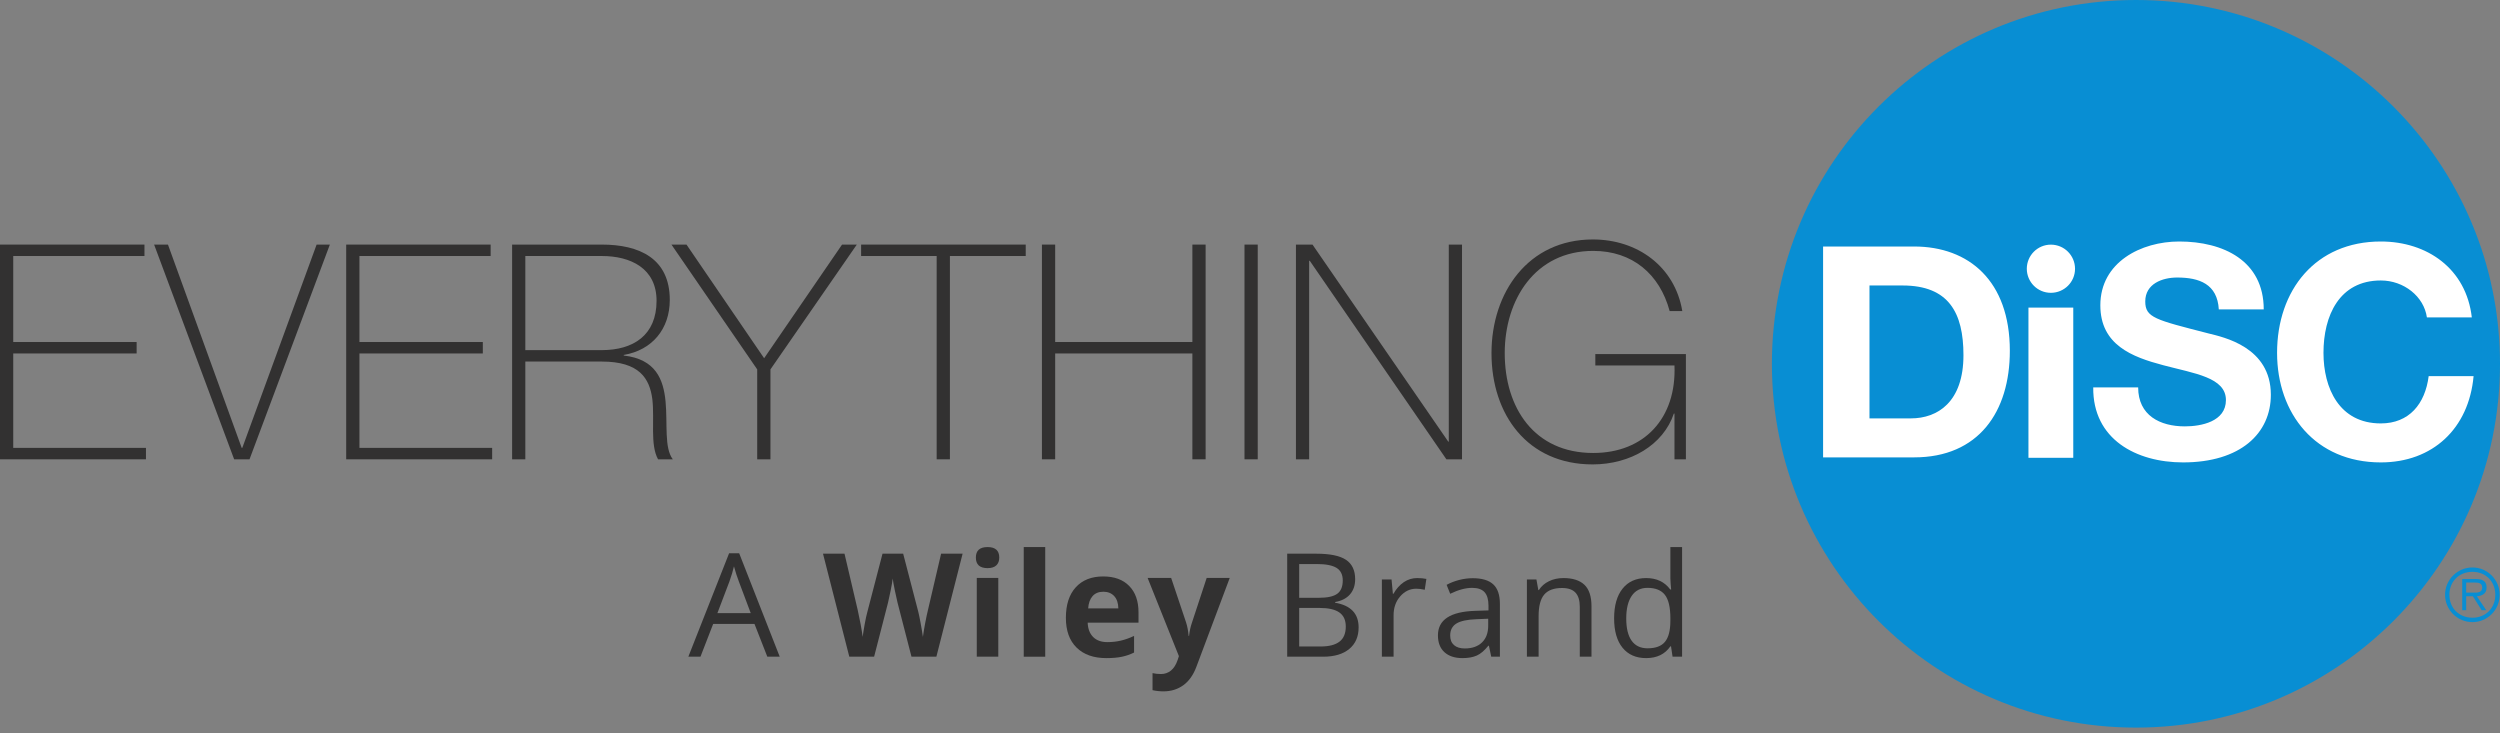 <svg width="300" height="88" viewBox="0 0 300 88" fill="none" xmlns="http://www.w3.org/2000/svg">
<rect x="0" y="0" width="300" height="88" fill="#808080" stroke="none"/>
<ellipse cx="256.288" cy="43.762" rx="42.001" ry="42.043" fill="white"/>
<path d="M17.515 53.745V55.117H0V29.35H17.335V30.721H1.589V41.042H16.396V42.415H1.589V53.745H17.515Z" fill="#323131"/>
<path d="M29.003 53.745H29.075L37.994 29.35H39.584L29.942 55.117H28.098L18.493 29.35H20.155L29.003 53.745Z" fill="#323131"/>
<path d="M59.058 53.745V55.117H41.543V29.35H58.878V30.721H43.132V41.042H57.938V42.415H43.132V53.745H59.058Z" fill="#323131"/>
<path d="M61.453 29.35H72.213C76.727 29.35 80.374 31.01 80.374 35.992C80.374 39.455 78.28 42.015 74.849 42.593V42.664C78.678 43.097 79.618 45.517 79.868 48.187C80.12 50.857 79.689 53.745 80.737 55.117H78.965C77.992 53.347 78.57 50.387 78.28 47.9C77.954 45.41 76.727 43.387 72.213 43.387H63.039V55.117H61.453V29.35ZM72.213 42.015C75.969 42.015 78.787 40.249 78.787 36.097C78.787 32.201 75.679 30.721 72.213 30.721H63.039V42.015H72.213Z" fill="#323131"/>
<path d="M101.046 29.35H102.817L92.454 44.327V55.117H90.864V44.327L80.573 29.35H82.378L91.695 42.988L101.046 29.35Z" fill="#323131"/>
<path d="M103.334 30.721V29.35H123.087V30.721H113.989V55.117H112.399V30.721H103.334Z" fill="#323131"/>
<path d="M126.621 42.415V55.117H125.032V29.35H126.621V41.042H143.085V29.35H144.674V55.117H143.085V42.415H126.621Z" fill="#323131"/>
<path d="M149.339 29.35H150.928V55.117H149.339V29.35Z" fill="#323131"/>
<path d="M155.514 29.35H157.498L173.786 52.989H173.855V29.35H175.442V55.117H173.566L157.174 31.298H157.098V55.117H155.514V29.35Z" fill="#323131"/>
<path d="M202.308 42.485V55.117H200.937V49.63H200.862C199.6 53.384 195.665 55.729 191.114 55.729C183.314 55.729 178.979 49.775 178.979 42.376C178.979 35.086 183.384 28.735 191.149 28.735C196.459 28.735 200.973 31.948 201.876 37.327H200.358C199.164 32.886 195.881 30.108 191.185 30.108C184.217 30.108 180.567 35.955 180.567 42.376C180.567 48.945 184.108 54.357 191.185 54.357C197.325 54.357 201.19 50.171 200.937 43.857H191.439V42.485H202.308Z" fill="#323131"/>
<path d="M228.309 34.258H224.338V50.206H229.303C232.529 50.206 235.615 48.226 235.615 42.622C235.615 37.521 233.841 34.258 228.309 34.258Z" fill="#088ED3"/>
<path d="M256.315 2.28882e-05C232.191 2.28882e-05 212.627 19.548 212.627 43.654C212.627 67.761 232.191 87.313 256.315 87.313C280.436 87.313 300 67.761 300 43.654C300 19.548 280.436 2.28882e-05 256.315 2.28882e-05ZM229.694 54.885H218.771V29.581H229.694C236.252 29.581 241.181 33.694 241.181 42.092C241.181 49.43 237.424 54.885 229.694 54.885ZM248.792 54.427V54.937H243.414V36.91H248.792V54.427ZM246.103 35.138C244.507 35.138 243.22 33.846 243.216 32.251C243.22 30.651 244.507 29.359 246.103 29.357C247.707 29.359 249 30.648 249.004 32.251C249.004 33.846 247.707 35.138 246.103 35.138ZM261.967 55.489C256.365 55.489 251.12 52.724 251.188 46.486H256.579C256.579 49.854 259.202 51.165 262.182 51.165C264.131 51.165 267.111 50.597 267.111 48.01C267.111 45.281 263.316 44.82 259.594 43.827C255.833 42.835 252.041 41.382 252.041 36.634C252.041 31.461 256.933 28.98 261.508 28.98C266.792 28.98 271.648 31.282 271.648 37.129H266.257C266.082 34.083 263.919 33.303 261.26 33.303C259.487 33.303 257.431 34.046 257.431 36.173C257.431 38.121 258.637 38.369 264.982 40.002C266.827 40.463 272.502 41.63 272.502 47.373C272.502 52.015 268.846 55.489 261.967 55.489ZM285.696 55.489C277.858 55.489 273.249 49.642 273.249 42.341C273.249 34.827 277.858 28.98 285.696 28.98C291.261 28.98 295.947 32.24 296.617 38.088H291.228C290.873 35.572 288.463 33.657 285.696 33.657C280.696 33.657 278.817 37.908 278.817 42.341C278.817 46.556 280.696 50.81 285.696 50.81C289.1 50.81 291.016 48.471 291.441 45.137H296.83C296.263 51.447 291.901 55.489 285.696 55.489Z" fill="#088ED3"/>
<path d="M296.7 68.095C294.878 68.095 293.406 69.574 293.406 71.375C293.406 73.183 294.878 74.655 296.7 74.655C298.495 74.655 299.963 73.183 299.963 71.375C299.963 69.574 298.495 68.095 296.7 68.095ZM296.7 74.126C295.085 74.126 293.928 72.974 293.928 71.375C293.928 69.767 295.085 68.62 296.7 68.62C298.28 68.62 299.434 69.767 299.434 71.375C299.434 72.974 298.28 74.126 296.7 74.126Z" fill="#088ED3"/>
<path d="M298.39 70.504C298.39 69.84 298.057 69.478 297.073 69.478H295.467V73.22H295.941V71.554H296.748L297.793 73.22H298.342L297.224 71.554C297.884 71.5 298.39 71.228 298.39 70.504ZM296.608 71.111H295.941V69.904H296.973C297.428 69.904 297.859 69.974 297.859 70.502C297.859 71.21 297.133 71.111 296.608 71.111Z" fill="#088ED3"/>
<path d="M90.089 73.578L88.651 69.748C88.465 69.263 88.272 68.669 88.075 67.965C87.951 68.506 87.773 69.1 87.542 69.748L86.087 73.578H90.089ZM92.078 78.804L90.538 74.872H85.579L84.057 78.804H82.601L87.492 66.392H88.701L93.567 78.804H92.078Z" fill="#323131"/>
<path d="M112.365 78.804H109.378L107.703 72.31C107.641 72.079 107.535 71.601 107.386 70.877C107.237 70.153 107.15 69.667 107.128 69.419C107.094 69.723 107.01 70.212 106.874 70.885C106.739 71.559 106.635 72.04 106.561 72.327L104.894 78.804H101.916L98.76 66.443H101.341L102.923 73.19C103.2 74.436 103.4 75.514 103.524 76.428C103.558 76.107 103.635 75.609 103.757 74.935C103.878 74.262 103.993 73.739 104.099 73.368L105.901 66.443H108.38L110.182 73.368C110.262 73.677 110.36 74.151 110.478 74.788C110.597 75.425 110.687 75.972 110.749 76.428C110.806 75.989 110.896 75.44 111.02 74.784C111.144 74.127 111.257 73.595 111.358 73.19L112.932 66.443H115.513L112.365 78.804Z" fill="#323131"/>
<path d="M119.794 78.804H117.213V69.351H119.794V78.804ZM117.104 66.907C117.104 66.068 117.571 65.647 118.507 65.647C119.444 65.647 119.912 66.068 119.912 66.907C119.912 67.308 119.794 67.619 119.561 67.842C119.327 68.065 118.975 68.176 118.507 68.176C117.571 68.176 117.104 67.753 117.104 66.907Z" fill="#323131"/>
<path d="M125.428 78.804H122.848V65.647H125.428V78.804Z" fill="#323131"/>
<path d="M132.399 71.008C131.852 71.008 131.423 71.182 131.113 71.528C130.803 71.875 130.625 72.366 130.58 73.004H134.201C134.19 72.366 134.024 71.875 133.702 71.528C133.38 71.182 132.946 71.008 132.399 71.008ZM132.763 78.973C131.24 78.973 130.05 78.553 129.193 77.713C128.335 76.873 127.906 75.684 127.906 74.145C127.906 72.562 128.303 71.336 129.095 70.471C129.888 69.606 130.983 69.173 132.382 69.173C133.719 69.173 134.76 69.554 135.504 70.315C136.249 71.076 136.621 72.127 136.621 73.469V74.72H130.521C130.549 75.453 130.766 76.025 131.173 76.436C131.578 76.848 132.148 77.053 132.881 77.053C133.451 77.053 133.99 76.994 134.497 76.876C135.005 76.758 135.535 76.569 136.088 76.31V78.305C135.637 78.53 135.155 78.698 134.641 78.808C134.128 78.918 133.501 78.973 132.763 78.973Z" fill="#323131"/>
<path d="M137.713 69.351H140.538L142.323 74.669C142.475 75.131 142.58 75.678 142.636 76.31H142.687C142.749 75.729 142.87 75.183 143.051 74.669L144.802 69.351H147.569L143.567 80.013C143.199 80.999 142.677 81.738 141.997 82.228C141.317 82.719 140.524 82.963 139.615 82.963C139.17 82.963 138.733 82.916 138.304 82.82V80.774C138.614 80.847 138.953 80.884 139.319 80.884C139.776 80.884 140.175 80.744 140.517 80.465C140.858 80.186 141.125 79.765 141.317 79.201L141.468 78.737L137.713 69.351Z" fill="#323131"/>
<path d="M155.902 72.953V77.578H158.482C159.48 77.578 160.232 77.385 160.737 76.998C161.242 76.613 161.494 76.008 161.494 75.185C161.494 74.418 161.237 73.855 160.72 73.494C160.204 73.133 159.419 72.953 158.364 72.953H155.902ZM155.902 71.735H158.271C159.286 71.735 160.016 71.576 160.462 71.258C160.908 70.939 161.131 70.402 161.131 69.647C161.131 68.954 160.881 68.453 160.385 68.146C159.889 67.839 159.1 67.685 158.017 67.685H155.902V71.735ZM154.463 66.443H157.958C159.599 66.443 160.786 66.687 161.519 67.178C162.253 67.668 162.619 68.443 162.619 69.504C162.619 70.236 162.415 70.841 162.006 71.317C161.597 71.793 161.001 72.102 160.216 72.243V72.327C162.095 72.649 163.034 73.635 163.034 75.287C163.034 76.391 162.661 77.254 161.913 77.873C161.166 78.494 160.12 78.804 158.779 78.804H154.463V66.443Z" fill="#323131"/>
<path d="M170.056 69.368C170.468 69.368 170.837 69.402 171.165 69.469L170.97 70.771C170.586 70.686 170.247 70.645 169.954 70.645C169.205 70.645 168.563 70.949 168.03 71.558C167.496 72.167 167.23 72.924 167.23 73.832V78.804H165.825V69.537H166.985L167.146 71.253H167.213C167.557 70.65 167.972 70.185 168.457 69.858C168.943 69.532 169.475 69.368 170.056 69.368Z" fill="#323131"/>
<path d="M175.776 77.815C176.649 77.815 177.337 77.575 177.836 77.096C178.335 76.617 178.584 75.946 178.584 75.084V74.247L177.18 74.306C176.063 74.345 175.258 74.519 174.764 74.826C174.271 75.133 174.023 75.611 174.023 76.259C174.023 76.766 174.178 77.152 174.485 77.417C174.792 77.683 175.222 77.815 175.776 77.815ZM178.948 78.804L178.668 77.485H178.602C178.138 78.066 177.678 78.459 177.218 78.664C176.758 78.87 176.184 78.973 175.496 78.973C174.577 78.973 173.856 78.737 173.334 78.263C172.813 77.789 172.552 77.116 172.552 76.242C172.552 74.37 174.05 73.39 177.044 73.3L178.618 73.249V72.674C178.618 71.947 178.462 71.409 178.148 71.063C177.836 70.716 177.335 70.543 176.646 70.543C175.874 70.543 175 70.78 174.023 71.253L173.592 70.18C174.05 69.932 174.551 69.737 175.094 69.596C175.639 69.455 176.184 69.385 176.731 69.385C177.837 69.385 178.657 69.63 179.189 70.121C179.722 70.61 179.989 71.397 179.989 72.479V78.804H178.948Z" fill="#323131"/>
<path d="M189.574 78.804V72.809C189.574 72.054 189.402 71.49 189.058 71.118C188.714 70.746 188.175 70.56 187.442 70.56C186.472 70.56 185.761 70.822 185.31 71.346C184.859 71.87 184.633 72.735 184.633 73.942V78.804H183.228V69.537H184.371L184.599 70.805H184.667C184.954 70.348 185.358 69.995 185.877 69.744C186.396 69.493 186.973 69.368 187.611 69.368C188.728 69.368 189.568 69.637 190.132 70.175C190.696 70.714 190.979 71.575 190.979 72.758V78.804H189.574Z" fill="#323131"/>
<path d="M197.713 77.797C198.672 77.797 199.367 77.537 199.798 77.016C200.23 76.495 200.445 75.653 200.445 74.492V74.196C200.445 72.882 200.227 71.945 199.79 71.385C199.352 70.824 198.655 70.543 197.696 70.543C196.872 70.543 196.242 70.863 195.805 71.503C195.368 72.142 195.149 73.046 195.149 74.213C195.149 75.396 195.366 76.29 195.801 76.893C196.235 77.496 196.872 77.797 197.713 77.797ZM200.522 77.561H200.445C199.797 78.502 198.827 78.973 197.536 78.973C196.323 78.973 195.379 78.558 194.705 77.73C194.031 76.901 193.694 75.723 193.694 74.196C193.694 72.668 194.033 71.482 194.709 70.636C195.387 69.79 196.328 69.368 197.536 69.368C198.793 69.368 199.758 69.825 200.429 70.738H200.538L200.479 70.069L200.445 69.419V65.647H201.85V78.804H200.708L200.522 77.561Z" fill="#323131"/>
</svg>
